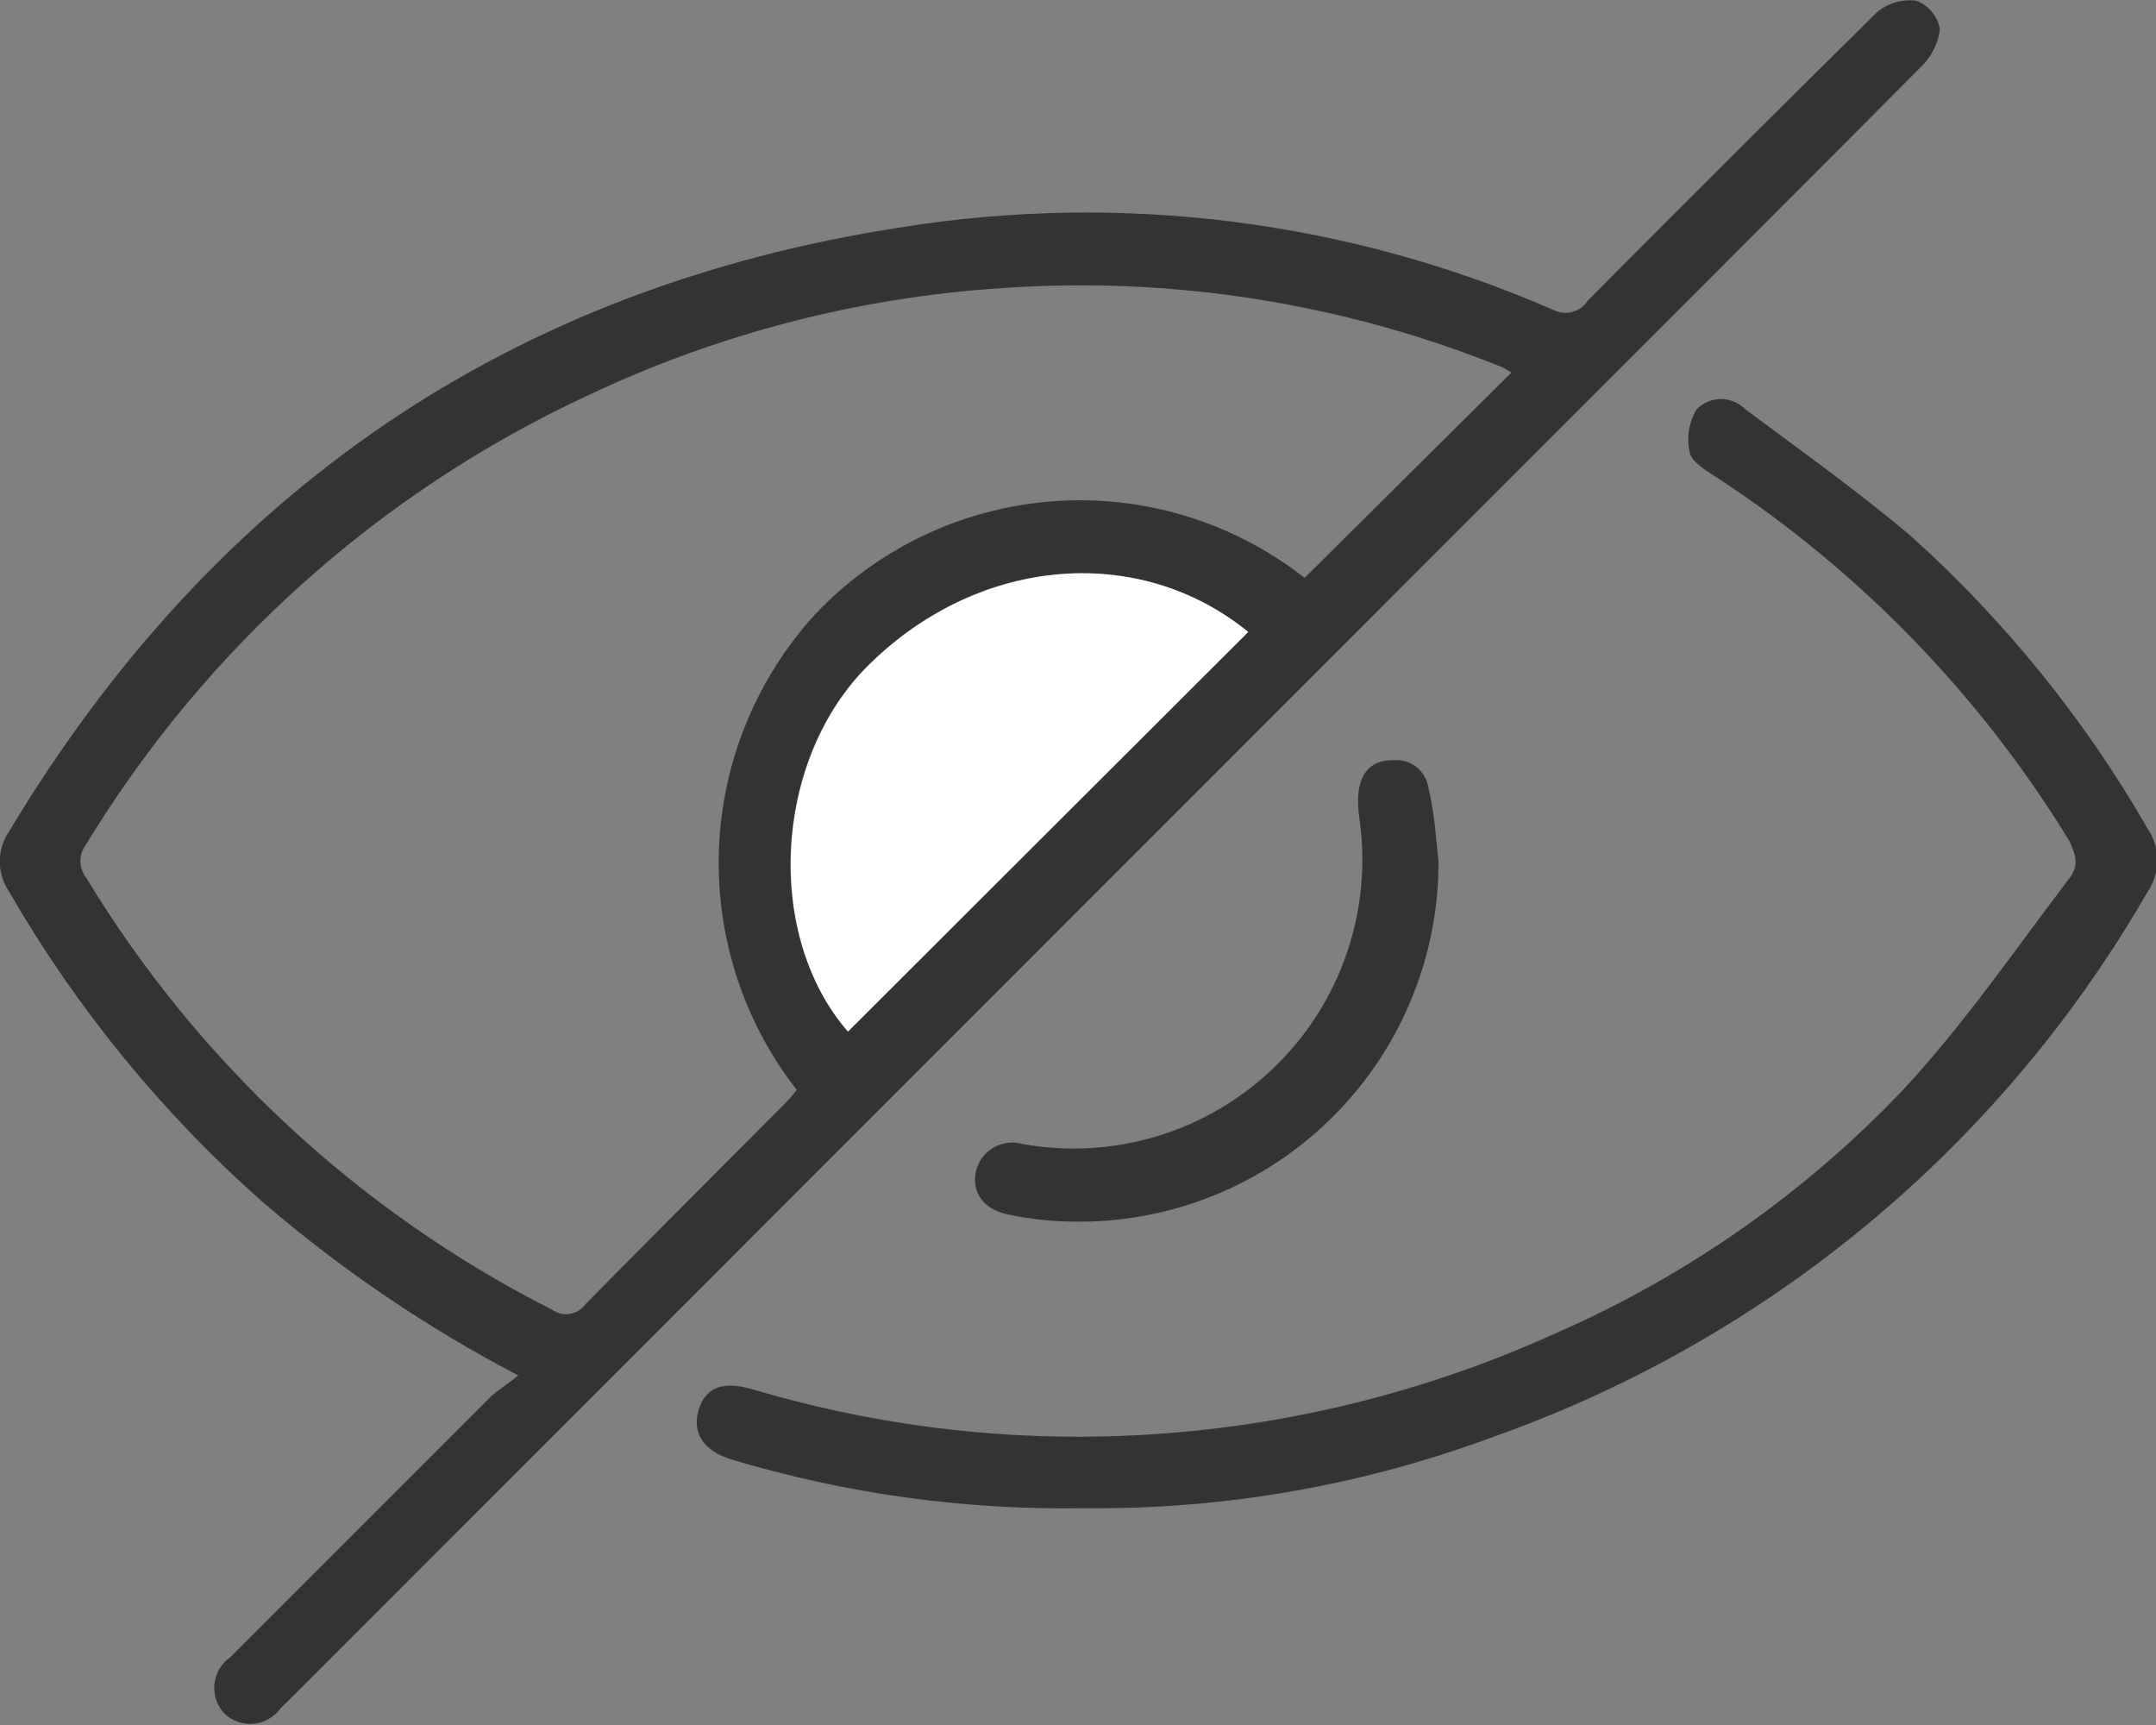 <svg width="20" height="16" viewBox="0 0 20 16" fill="none" xmlns="http://www.w3.org/2000/svg">
<rect x="0" y="0" width="20" height="16" fill="#808080" stroke="none"/>
<g clip-path="url(#clip0_3257_59839)">
<path d="M4.808 12.758C3.957 12.313 3.161 11.773 2.433 11.146C1.499 10.32 0.706 9.348 0.083 8.268C0.028 8.187 -0.002 8.09 -0.002 7.991C-0.002 7.892 0.028 7.796 0.083 7.714C1.976 4.559 4.728 2.666 8.362 2.108C10.409 1.78 12.507 2.045 14.408 2.874C14.463 2.902 14.526 2.909 14.585 2.893C14.645 2.877 14.697 2.839 14.73 2.787C15.618 1.893 16.51 1.003 17.407 0.118C17.457 0.074 17.516 0.042 17.58 0.023C17.644 0.004 17.711 -0.002 17.777 0.007C17.834 0.028 17.883 0.064 17.921 0.11C17.96 0.156 17.985 0.211 17.996 0.271C17.979 0.402 17.918 0.525 17.823 0.617C16.54 1.91 15.247 3.197 13.96 4.486L2.711 15.739L2.607 15.84C2.578 15.881 2.541 15.916 2.498 15.941C2.455 15.967 2.407 15.983 2.358 15.988C2.308 15.993 2.258 15.988 2.21 15.972C2.163 15.956 2.12 15.93 2.083 15.895C2.049 15.859 2.022 15.816 2.006 15.769C1.99 15.722 1.984 15.671 1.989 15.622C1.994 15.572 2.01 15.524 2.035 15.481C2.06 15.438 2.094 15.401 2.135 15.372L4.562 12.945C4.631 12.886 4.708 12.838 4.808 12.758ZM14.019 3.457C13.992 3.436 13.963 3.419 13.933 3.405C12.46 2.811 10.871 2.56 9.287 2.673C7.966 2.759 6.672 3.093 5.474 3.658C3.534 4.554 1.906 6.009 0.797 7.835C0.764 7.879 0.746 7.931 0.746 7.986C0.746 8.04 0.764 8.093 0.797 8.137C1.836 9.854 3.336 11.245 5.127 12.151C5.175 12.184 5.234 12.196 5.291 12.186C5.348 12.175 5.399 12.143 5.432 12.096C6.039 11.479 6.649 10.872 7.259 10.258C7.306 10.211 7.35 10.162 7.391 10.109C6.895 9.474 6.64 8.684 6.669 7.878C6.699 7.073 7.012 6.304 7.554 5.706C8.132 5.091 8.919 4.714 9.761 4.65C10.602 4.586 11.438 4.839 12.102 5.36L14.019 3.457ZM7.866 9.569L11.579 5.859C10.539 5.02 9.034 5.166 8.018 6.206C7.166 7.09 7.1 8.688 7.866 9.569Z" fill="#333333"/>
<path d="M10.057 13.989C8.951 14.008 7.848 13.856 6.788 13.538C6.525 13.458 6.414 13.288 6.483 13.07C6.552 12.851 6.729 12.813 6.979 12.886C8.041 13.202 9.147 13.35 10.255 13.323C11.698 13.288 13.118 12.963 14.432 12.366C15.649 11.834 16.746 11.065 17.66 10.102C18.222 9.496 18.7 8.799 19.196 8.147C19.293 8.022 19.251 7.922 19.196 7.8C18.371 6.451 17.257 5.301 15.934 4.434C15.836 4.368 15.701 4.295 15.677 4.205C15.66 4.136 15.656 4.065 15.667 3.994C15.678 3.924 15.702 3.857 15.739 3.796C15.769 3.766 15.804 3.742 15.843 3.726C15.881 3.71 15.923 3.701 15.965 3.701C16.007 3.701 16.048 3.71 16.087 3.726C16.126 3.742 16.161 3.766 16.19 3.796C16.71 4.184 17.23 4.552 17.733 4.978C18.6 5.759 19.338 6.671 19.92 7.682C19.98 7.77 20.012 7.873 20.012 7.979C20.012 8.085 19.98 8.188 19.92 8.275C18.567 10.625 16.419 12.415 13.864 13.323C12.647 13.777 11.356 14.003 10.057 13.989Z" fill="#333333"/>
<path d="M13.344 7.991C13.345 8.441 13.255 8.886 13.079 9.3C12.904 9.713 12.646 10.088 12.322 10.399C11.999 10.711 11.615 10.954 11.195 11.114C10.775 11.274 10.327 11.347 9.877 11.329C9.704 11.323 9.531 11.302 9.361 11.267C9.125 11.222 9.014 11.063 9.052 10.868C9.063 10.822 9.082 10.778 9.11 10.74C9.138 10.702 9.174 10.669 9.215 10.645C9.256 10.621 9.301 10.606 9.349 10.6C9.396 10.594 9.444 10.598 9.489 10.612C9.907 10.686 10.337 10.66 10.743 10.536C11.15 10.411 11.52 10.192 11.825 9.896C12.13 9.6 12.36 9.236 12.496 8.833C12.633 8.431 12.671 8.002 12.609 7.582C12.561 7.235 12.668 7.045 12.932 7.051C13.008 7.045 13.083 7.069 13.142 7.116C13.201 7.164 13.24 7.233 13.251 7.308C13.306 7.533 13.32 7.762 13.344 7.991Z" fill="#333333"/>
<path d="M7.866 9.568C7.1 8.688 7.173 7.09 8.019 6.209C9.034 5.169 10.546 5.02 11.579 5.862L7.866 9.568Z" fill="white"/>
</g>
<defs>
<clipPath id="clip0_3257_59839">
<rect width="20" height="15.999" fill="white"/>
</clipPath>
</defs>
</svg>
